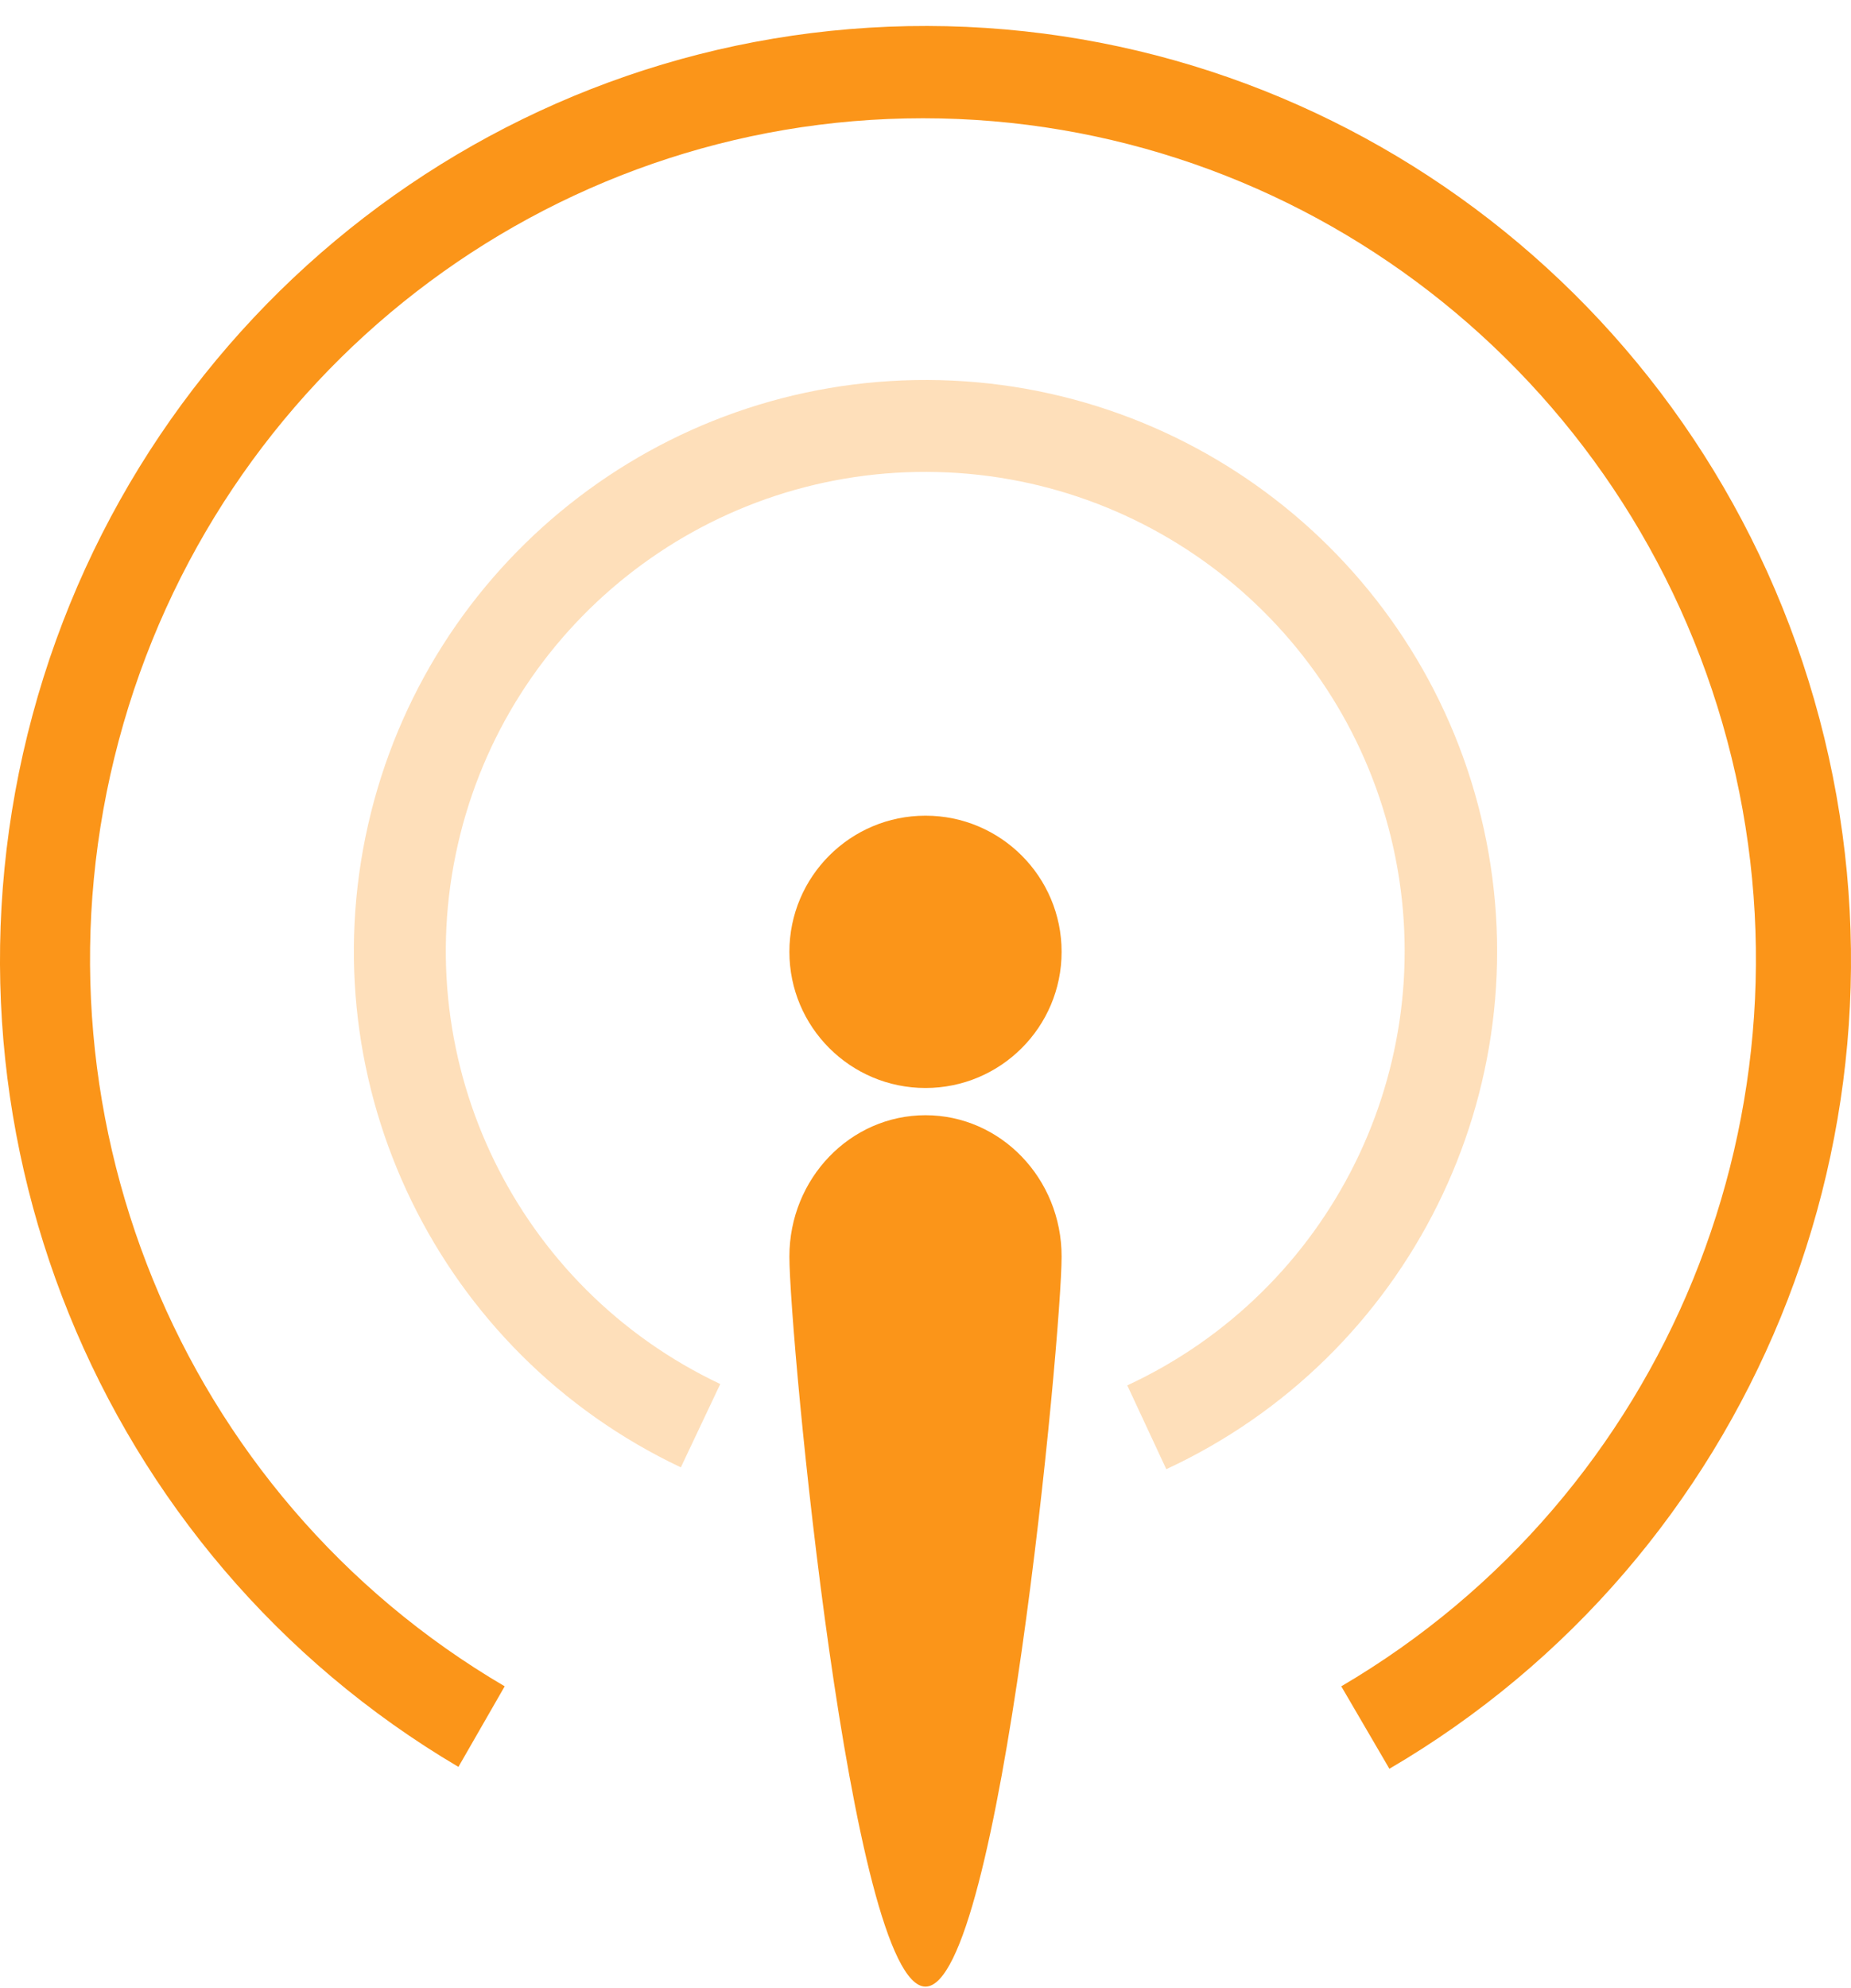 <?xml version="1.0" encoding="UTF-8"?>
<svg width="68px" height="73px" viewBox="0 0 68 73" version="1.1" xmlns="http://www.w3.org/2000/svg" xmlns:xlink="http://www.w3.org/1999/xlink">
    <!-- Generator: Sketch 63.1 (92452) - https://sketch.com -->
    <title>编组 38</title>
    <desc>Created with Sketch.</desc>
    <g id="页面-1" stroke="none" stroke-width="1" fill="none" fill-rule="evenodd">
        <g id="企业文化1" transform="translate(-316, -1165)" fill="#FB9519" fill-rule="nonzero">
            <g id="编组-26" transform="translate(0, 659)">
                <g id="编组-41" transform="translate(260, 181)">
                    <g id="编组-24备份-3" transform="translate(0, 276)">
                        <g id="编组-22">
                            <g id="编组-29" transform="translate(56, 27)">
                                <g id="编组-5">
                                    <g id="编组-39">
                                        <g id="编组-38" transform="translate(0, 22.954)">
                                            <path d="M42.843,52.992 L41.413,49.921 C48.895,46.448 52.96,38.251 51.193,30.2 C49.426,22.15 42.301,16.403 34.05,16.375 C25.8,16.347 18.635,22.045 16.814,30.084 C14.992,38.122 19.002,46.346 26.46,49.871 L25.012,52.932 C16.122,48.726 11.346,38.919 13.522,29.335 C15.698,19.752 24.243,12.963 34.08,13 C43.917,13.037 52.409,19.892 54.512,29.491 C56.616,39.09 51.766,48.861 42.843,53 L42.843,52.992 Z" id="路径" opacity="0.3"></path>
                                            <path d="M51.017,63.957 L49.274,60.972 C61.237,53.96 67.05,39.72 63.452,26.238 C59.854,12.757 47.741,3.389 33.908,3.389 C20.074,3.389 7.961,12.757 4.363,26.238 C0.765,39.72 6.578,53.96 18.541,60.972 L16.841,63.931 C3.577,56.105 -2.838,40.271 1.194,25.307 C5.227,10.344 18.702,-0.031 34.068,0 C49.433,0.031 62.868,10.459 66.841,25.439 C70.814,40.419 64.337,56.226 51.042,64 L51.017,63.957 Z" id="路径"></path>
                                            <path d="M29,34 C29,36.761 31.239,39 34,39 C36.761,39 39,36.761 39,34 C39,31.239 36.761,29 34,29 C31.239,29 29,31.239 29,34 L29,34 Z" id="路径"></path>
                                            <path d="M34,72 C31.242,72 29,48.052 29,45.189 C29,42.323 31.239,40 34,40 C36.761,40 39,42.323 39,45.189 C39,48.052 36.758,72 34,72 Z" id="路径"></path>
                                        </g>
                                    </g>
                                </g>
                            </g>
                        </g>
                    </g>
                </g>
            </g>
        </g>
    </g>
</svg>